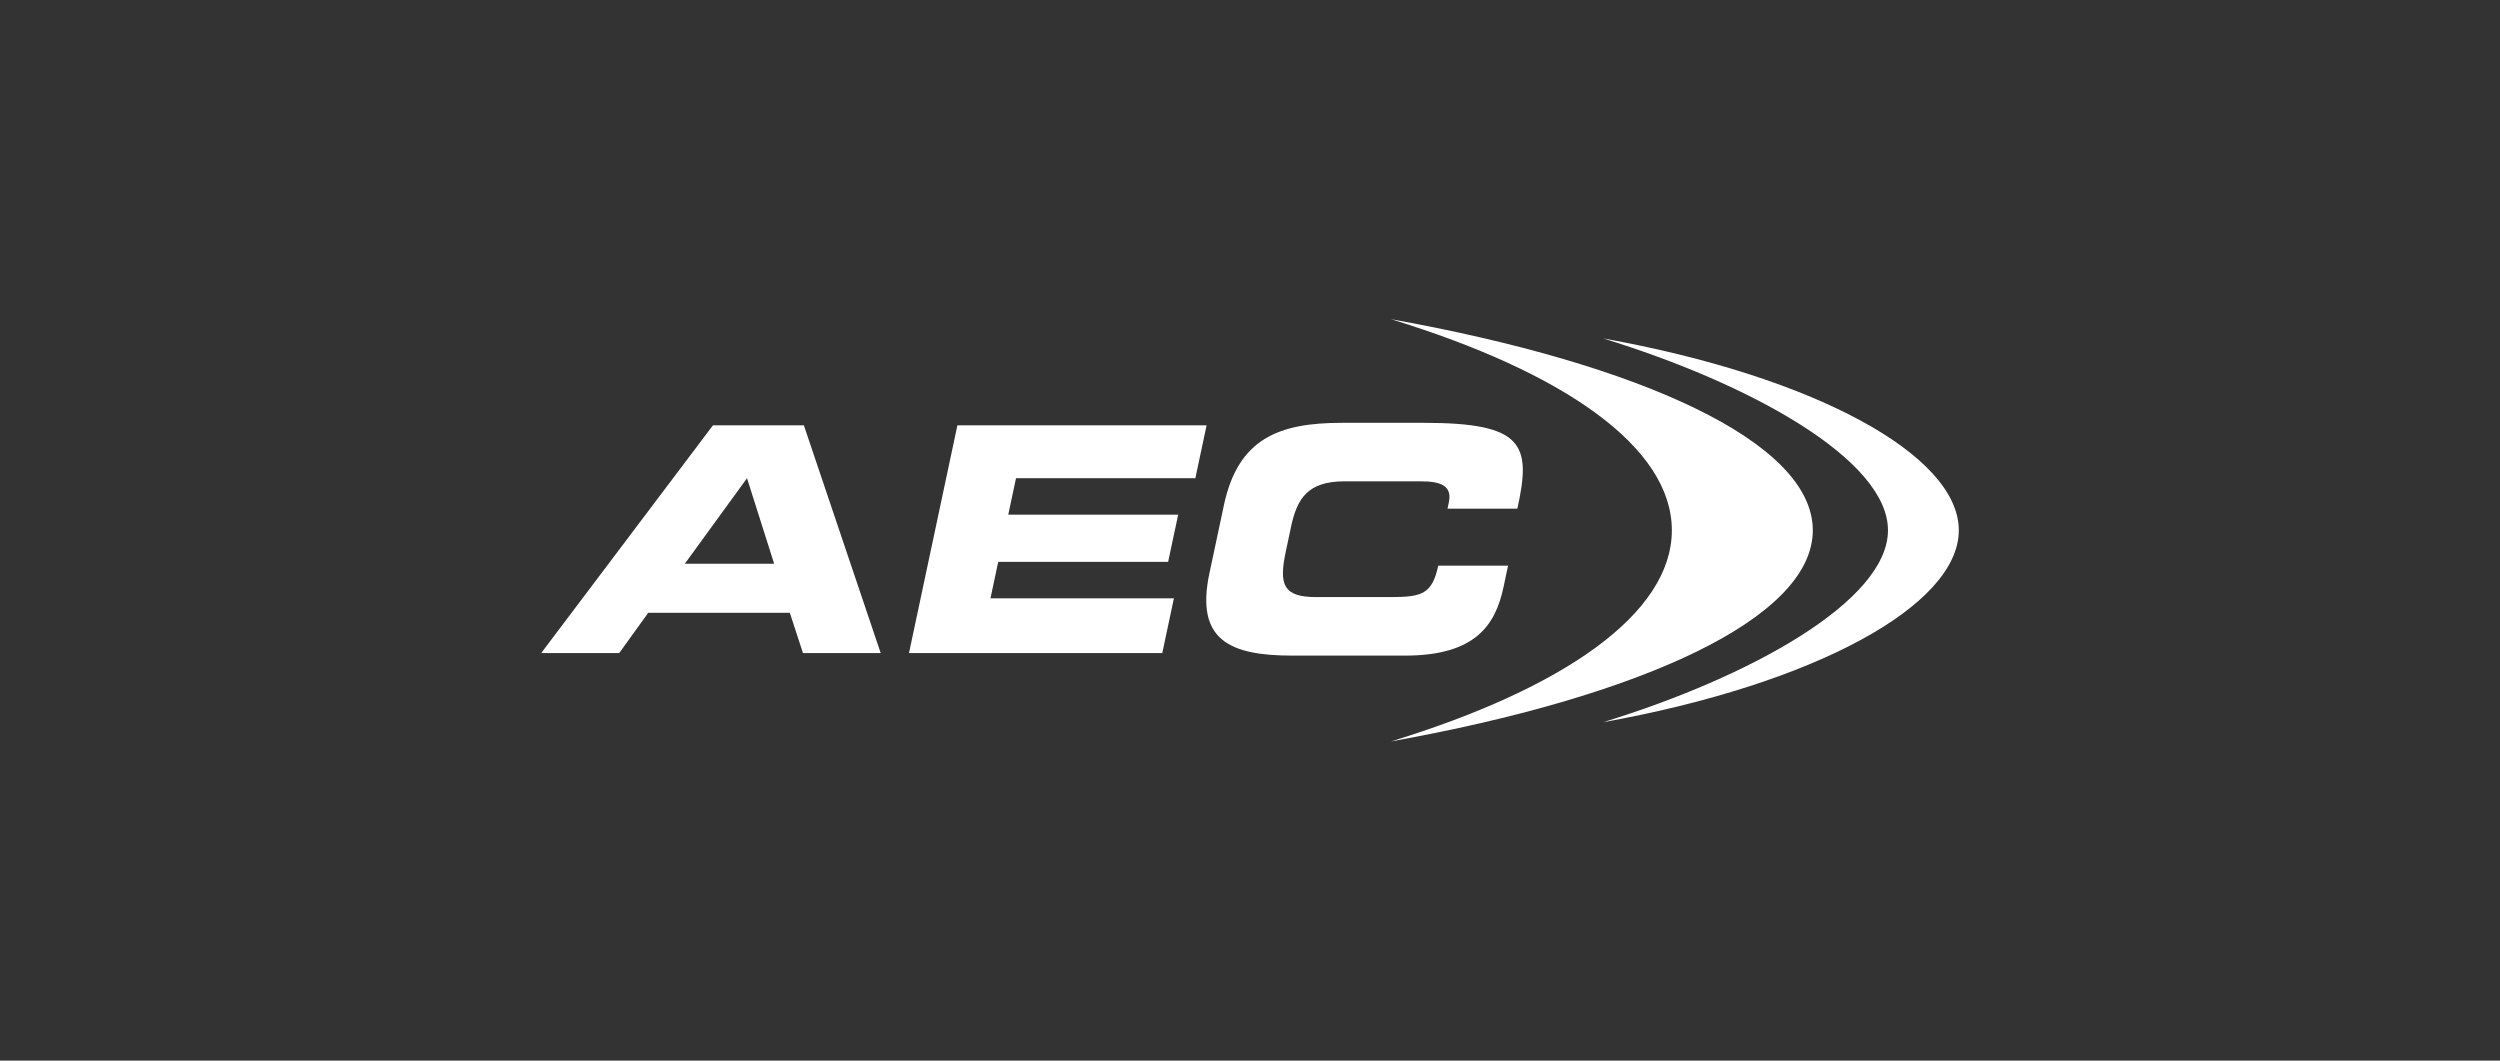 <?xml version="1.0" encoding="utf-8"?>
<!-- Generator: Adobe Illustrator 23.1.1, SVG Export Plug-In . SVG Version: 6.00 Build 0)  -->
<svg version="1.1" xmlns="http://www.w3.org/2000/svg" xmlns:xlink="http://www.w3.org/1999/xlink" x="0px" y="0px"
	 viewBox="0 0 165 70" style="enable-background:new 0 0 165 70;" xml:space="preserve">
<rect x="0" y="0" width="165" height="70" fill="#333333" stroke="none"/>
<style type="text/css">
	.st0{display:none;}
	.st1{display:inline;}
	.st2{fill:#F06C24;}
	.st3{fill:#213073;}
	.st4{fill:#E7A923;}
	.st5{fill:#231F20;}
	.st6{fill:#00539F;}
	.st7{fill:#B5B7B9;}
	.st8{fill:none;stroke:#B5B7B9;stroke-width:0.1;stroke-miterlimit:10;}
	.st9{fill:#FFFFFF;}
	.st10{fill-rule:evenodd;clip-rule:evenodd;fill:#FFFFFF;}
	.st11{fill:#FFFFFF;stroke:#FFFFFF;stroke-miterlimit:10;}
	.st12{enable-background:new    ;}
	.st13{fill:none;stroke:#FFFFFF;stroke-width:0.5;stroke-miterlimit:10;}
	.st14{opacity:0.25;}
	.st15{fill:none;stroke:#FFFFFF;stroke-miterlimit:10;}
	.st16{fill:none;}
	.st17{fill:#EC1C24;}
	.st18{fill:#FFFFFF;stroke:#FFFFFF;stroke-width:0.352;}
</style>
<g id="color" class="st0">
</g>
<g id="white_1_">
</g>
<g id="white">
	<g>
		<path class="st9" d="M91.805,21.066c11.408,3.497,18.537,8.444,18.537,13.934s-7.129,10.437-18.537,13.934
			c16.398-2.944,27.84-8.082,27.84-13.934S108.203,24.011,91.805,21.066z"/>
		<path class="st9" d="M105.801,22.334c9.697,2.973,18.805,8,18.805,12.666s-9.107,9.693-18.805,12.666
			c13.938-2.503,23.48-7.692,23.48-12.666S119.738,24.837,105.801,22.334z"/>
		<g>
			<path class="st9" d="M47.054,28.073h6.002l5.071,15.031h-5.13l-0.868-2.658h-9.346l-1.915,2.658h-5.15
				L47.054,28.073z M45.196,37.208h5.898l-1.791-5.647L45.196,37.208z"/>
			<path class="st9" d="M63.188,28.073h16.447l-0.741,3.488H67.057l-0.512,2.408h11.214l-0.662,3.114H65.883
				l-0.512,2.408h12.107l-0.768,3.613H59.993L63.188,28.073z"/>
			<path class="st9" d="M80.777,33.346c0.936-4.402,3.627-5.439,7.78-5.439h5.421
				c6.562,0,7.114,1.412,6.167,5.667h-4.61l0.088-0.416c0.229-1.079-0.493-1.391-1.864-1.391h-5.025
				c-2.43,0-3.13,1.142-3.527,3.01l-0.344,1.62c-0.463,2.18-0.183,3.011,1.998,3.011h4.922
				c2.076,0,2.743-0.208,3.14-2.076h4.61l-0.3,1.412c-0.539,2.533-1.875,4.526-6.506,4.526h-7.436
				c-4.153,0-6.403-1.039-5.468-5.439L80.777,33.346z"/>
		</g>
	</g>
</g>
</svg>
